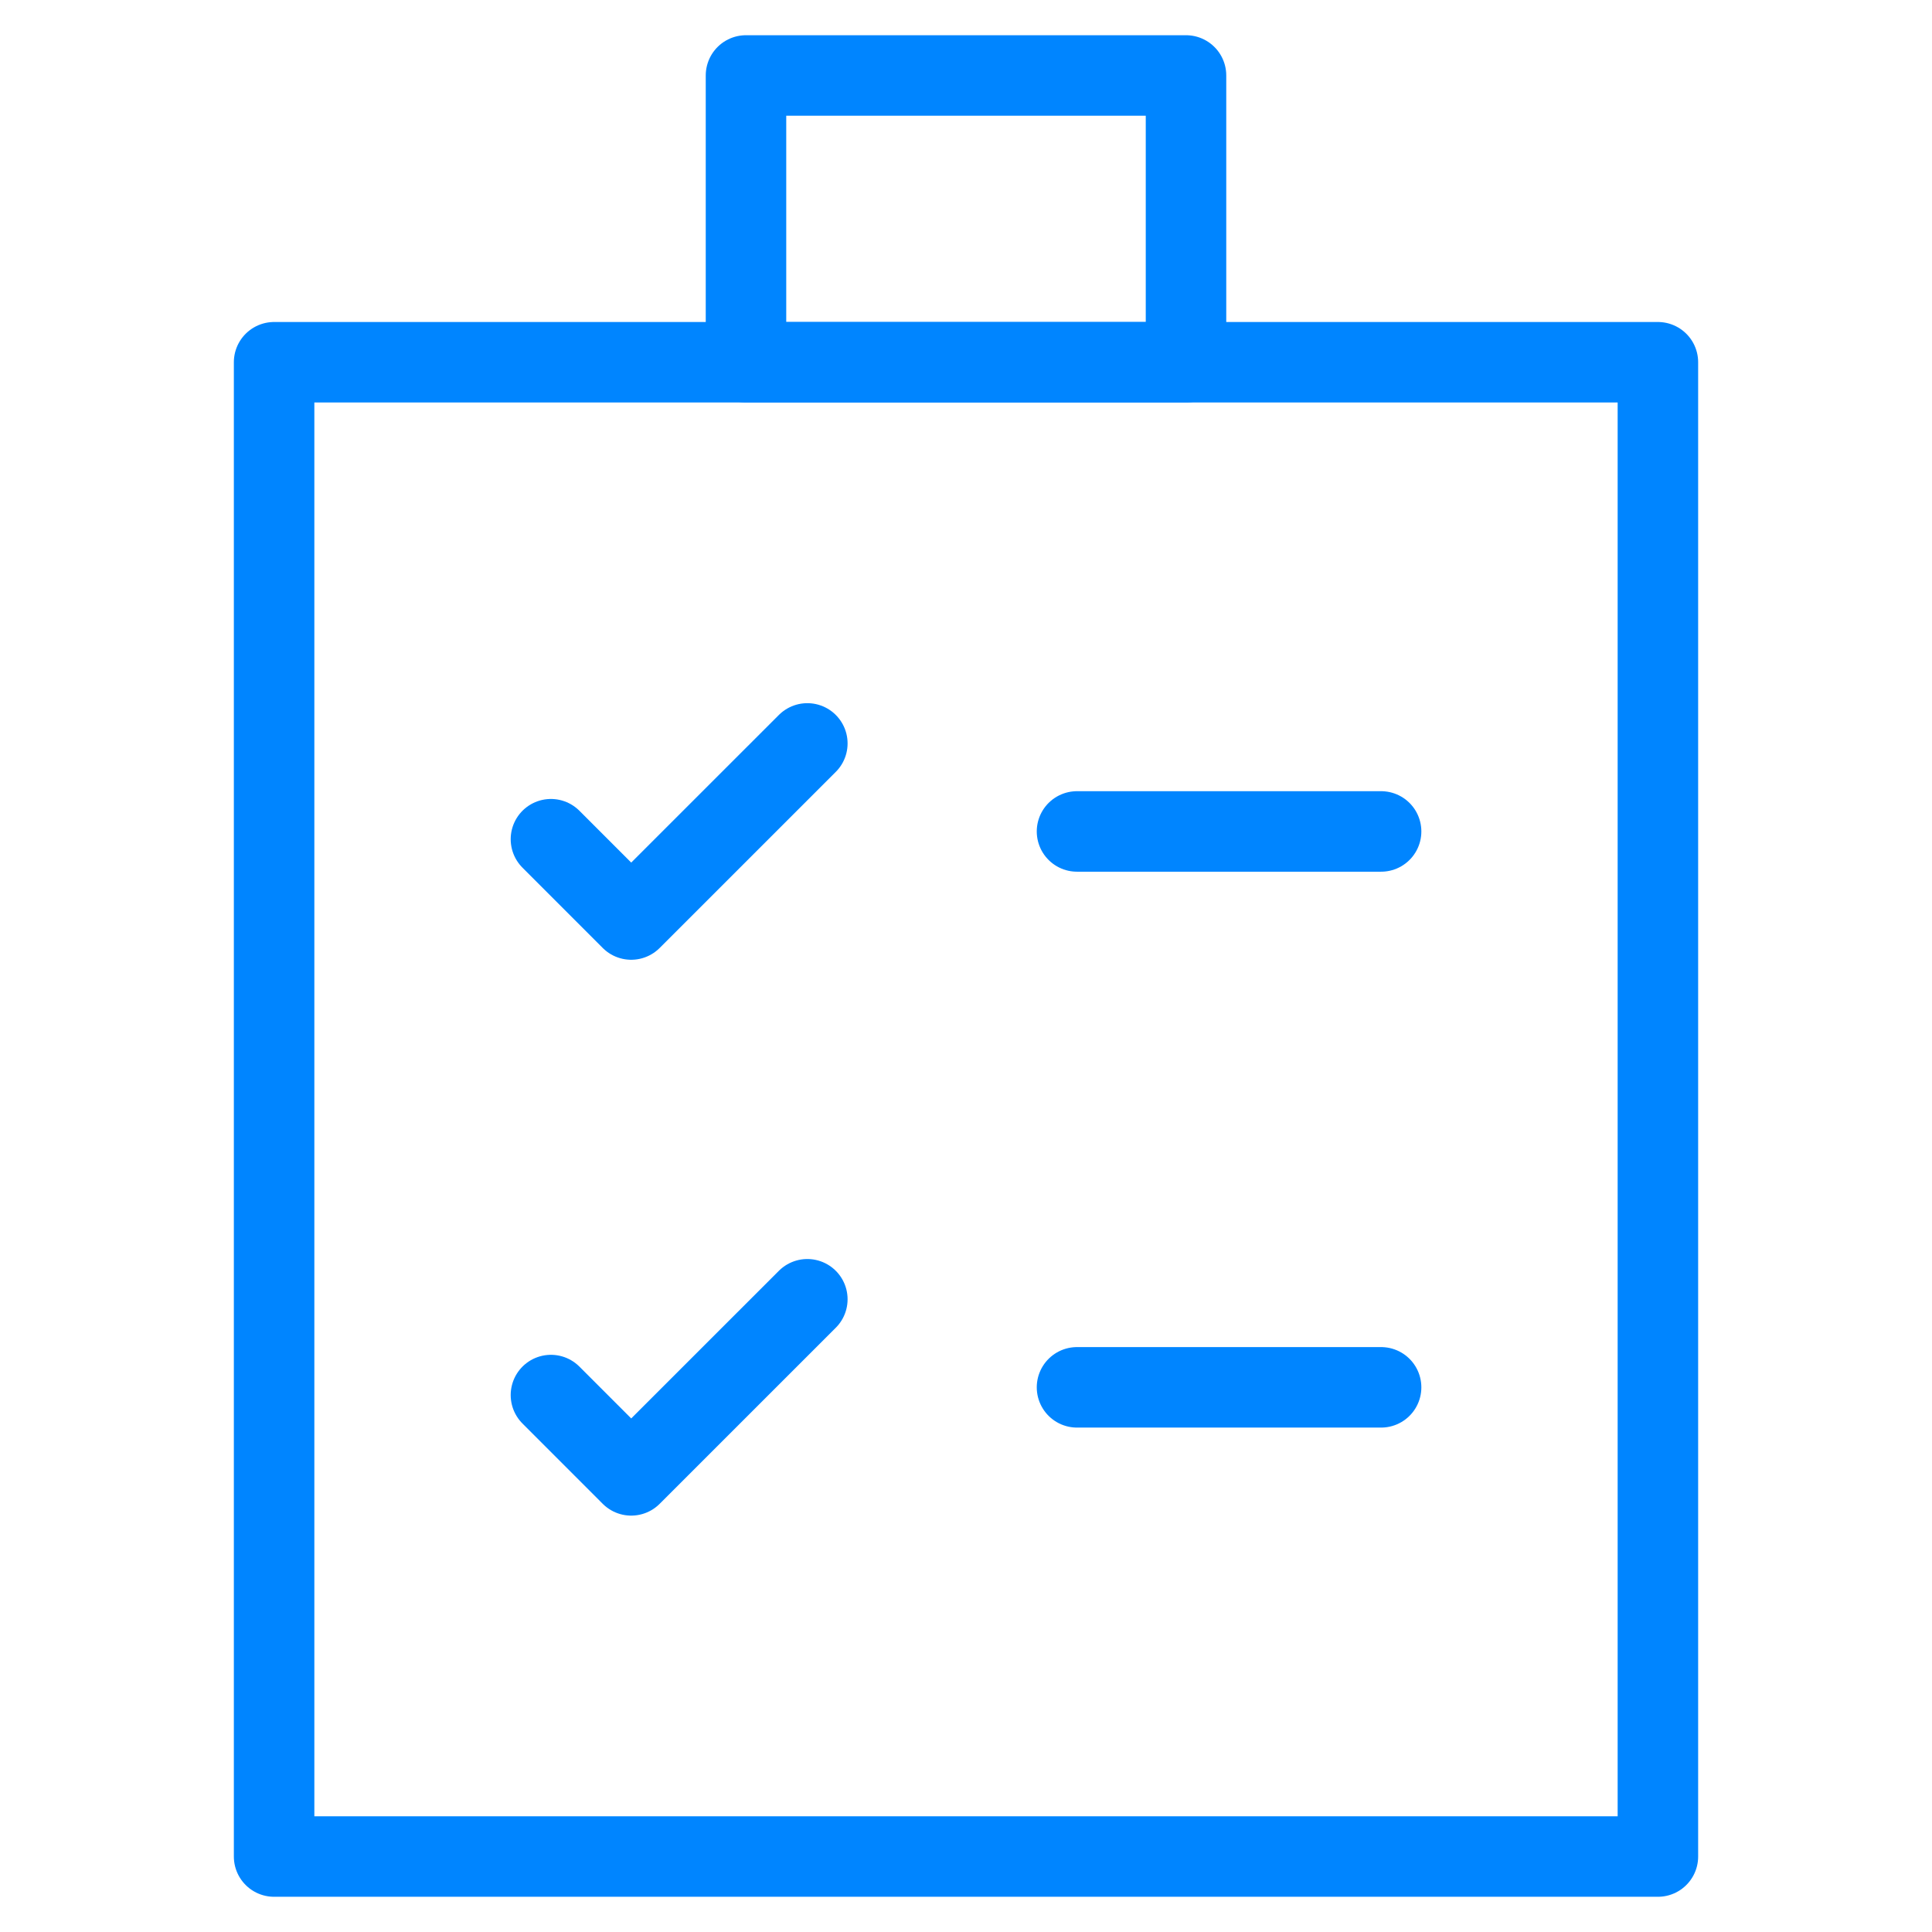 <svg width="48" height="48" viewBox="0 0 48 48" fill="none" xmlns="http://www.w3.org/2000/svg">
<mask id="mask0_652_824" style="mask-type:luminance" maskUnits="userSpaceOnUse" x="0" y="0" width="48" height="48">
<path d="M0 0H48V48H0V0Z" fill="white"/>
</mask>
<g mask="url(#mask0_652_824)">
<path d="M29.466 1.875H18.534V9H29.466V1.875Z" stroke="#0085FF" stroke-width="2" stroke-miterlimit="10" stroke-linecap="round" stroke-linejoin="round"/>
<path d="M41.19 46.125H6.81V9H41.19V46.125Z" stroke="#0085FF" stroke-width="2" stroke-miterlimit="10" stroke-linecap="round" stroke-linejoin="round"/>
</g>
<path d="M13.688 20.85L15.682 22.845L20.058 18.47" stroke="#0085FF" stroke-width="2" stroke-miterlimit="10" stroke-linecap="round" stroke-linejoin="round"/>
<path d="M34.313 20.657H26.758" stroke="#0085FF" stroke-width="2" stroke-miterlimit="10" stroke-linecap="round" stroke-linejoin="round"/>
<path d="M13.688 34.66L15.682 36.655L20.058 32.28" stroke="#0085FF" stroke-width="2" stroke-miterlimit="10" stroke-linecap="round" stroke-linejoin="round"/>
<path d="M34.313 34.468H26.758" stroke="#0085FF" stroke-width="2" stroke-miterlimit="10" stroke-linecap="round" stroke-linejoin="round"/>
</svg>
